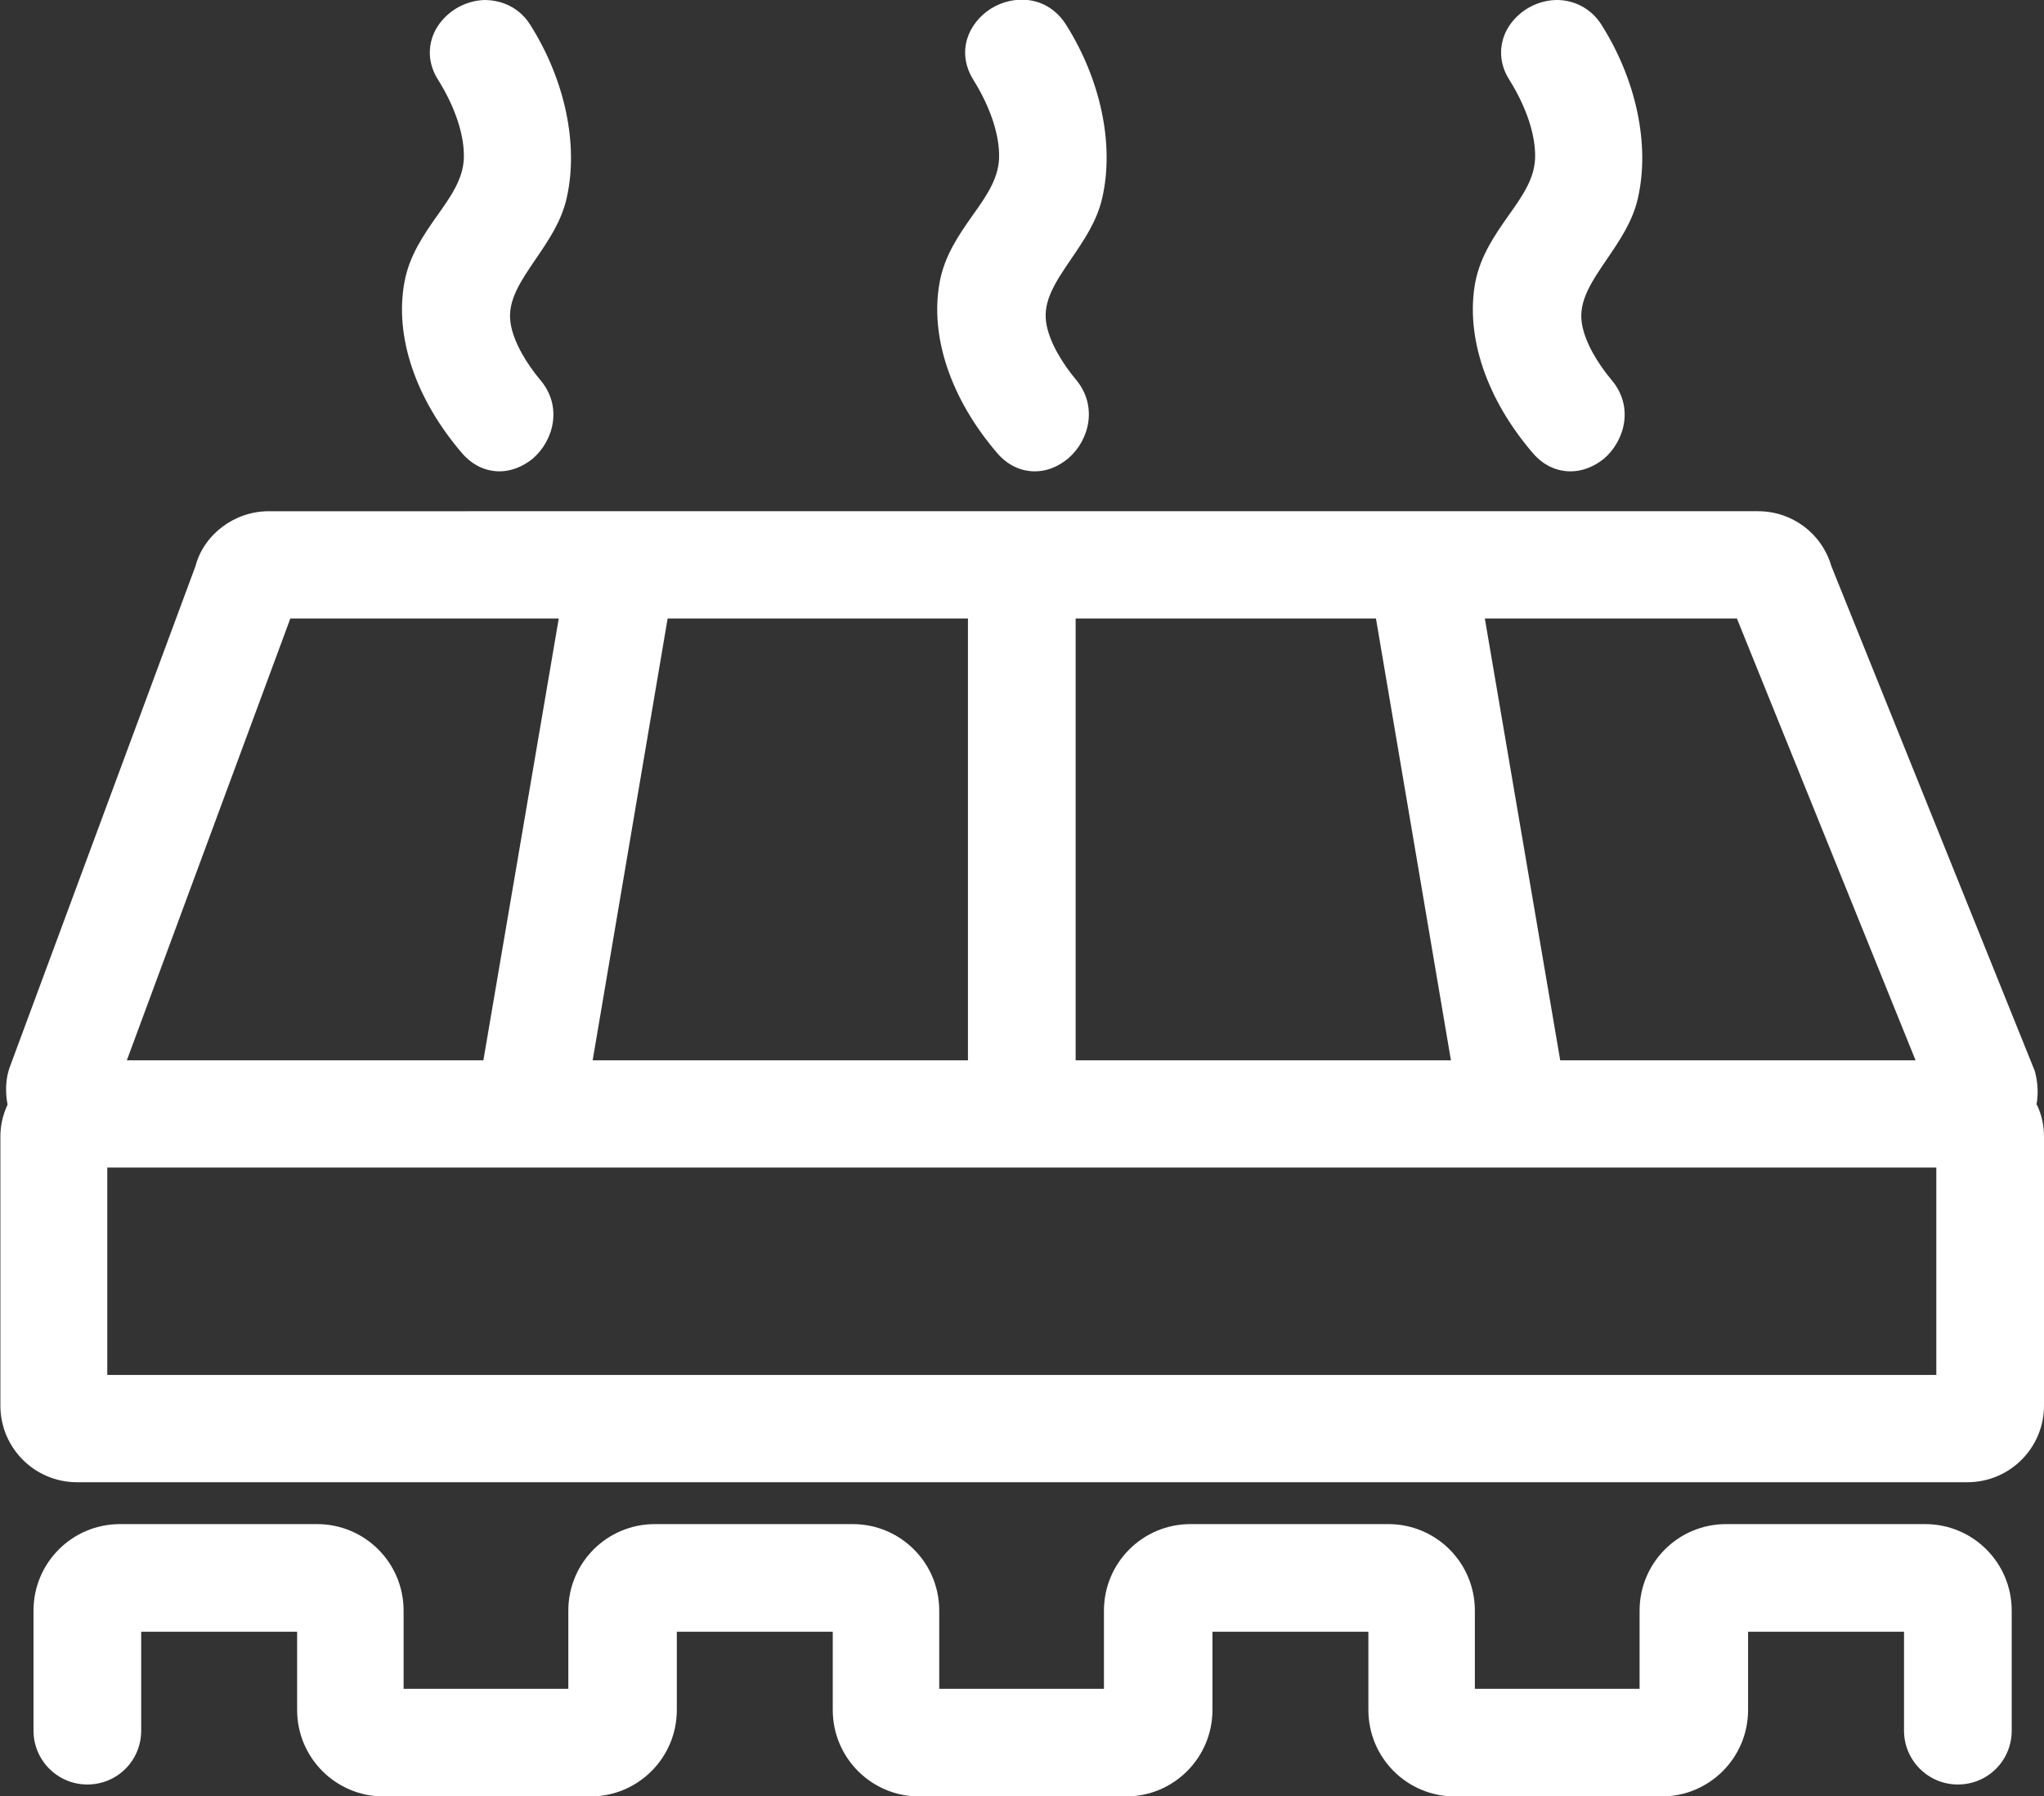 <?xml version="1.0" encoding="UTF-8"?><svg id="Warstwa_2" xmlns="http://www.w3.org/2000/svg" viewBox="0 0 51.25 45.04"><rect x="0" y="0" width="51.25" height="45.04" fill="#333333" stroke="none"/><defs><style>.cls-1{fill:#fff;stroke-width:0px;}</style></defs><g id="_Ńëîé_5"><path class="cls-1" d="m25.95,11.82c.29,0,.58-.11.84-.33.53-.46.74-1.32.18-1.98-.31-.37-.67-.93-.74-1.43-.08-.55.25-1.03.63-1.59.32-.47.65-.95.78-1.54.3-1.33-.04-2.95-.91-4.33-.47-.74-1.32-.76-1.89-.4-.55.35-.88,1.07-.43,1.79.43.69.66,1.4.64,1.96-.02.52-.32.95-.67,1.44-.33.47-.7,1-.82,1.67-.25,1.36.28,2.93,1.45,4.29.26.3.59.45.94.45Z"/><path class="cls-1" d="m39.38,11.82c.29,0,.58-.11.84-.32.53-.46.75-1.32.18-1.98-.31-.37-.67-.93-.74-1.43-.08-.55.25-1.03.63-1.59.32-.47.65-.95.78-1.54.3-1.33-.04-2.95-.91-4.33-.26-.42-.7-.64-1.16-.63-.51.02-.98.31-1.22.75-.21.4-.19.86.07,1.26.43.69.66,1.4.64,1.96-.02.52-.32.95-.67,1.44-.33.47-.7,1-.83,1.67-.25,1.36.28,2.93,1.45,4.29.26.3.59.45.94.45Z"/><path class="cls-1" d="m12.52,11.82c.29,0,.58-.11.84-.32.53-.46.75-1.32.18-1.98-.31-.37-.67-.93-.74-1.43-.08-.55.25-1.03.63-1.59.32-.47.65-.95.78-1.54.3-1.33-.04-2.95-.91-4.33C13.04.21,12.61,0,12.14,0c-.51.02-.98.31-1.22.75-.21.4-.19.86.07,1.26.43.69.66,1.4.64,1.96-.02.52-.32.95-.67,1.44-.33.47-.7,1-.82,1.67-.25,1.36.28,2.93,1.45,4.29.26.3.59.45.94.45Z"/><path class="cls-1" d="m48.24,38.22h-4.96c-1.2,0-2.17.97-2.17,2.17v1.96h-4.13v-1.96c0-1.2-.97-2.17-2.17-2.17h-4.96c-1.2,0-2.17.97-2.17,2.17v1.96h-4.13v-1.96c0-1.2-.97-2.17-2.17-2.17h-4.96c-1.2,0-2.17.97-2.17,2.17v1.96h-4.13v-1.96c0-1.2-.97-2.17-2.17-2.17H3.01c-1.2,0-2.17.97-2.17,2.17v3.01c0,.74.6,1.35,1.35,1.35s1.35-.6,1.35-1.35v-2.48h3.91v1.96c0,1.2.97,2.17,2.17,2.17h5.18c1.2,0,2.17-.97,2.17-2.17v-1.96h3.91v1.96c0,1.2.97,2.17,2.17,2.17h5.18c1.2,0,2.17-.97,2.17-2.17v-1.96h3.91v1.96c0,1.2.97,2.17,2.17,2.17h5.18c1.2,0,2.17-.97,2.17-2.17v-1.96h3.91v2.48c0,.74.6,1.35,1.35,1.35s1.35-.6,1.35-1.35v-3.01c0-1.2-.97-2.17-2.17-2.17Z"/><path class="cls-1" d="m51.06,27.71c.05-.27.04-.55-.04-.85l-5.1-12.66c-.24-.82-.98-1.38-1.84-1.38H6.74c-.86,0-1.63.58-1.84,1.38L.23,26.8l-.04.15c-.05.24-.05.5,0,.75-.12.26-.18.52-.18.8v6.75c0,1.06.86,1.92,1.92,1.92h47.4c1.06,0,1.92-.86,1.92-1.92v-6.75c0-.28-.06-.55-.18-.8Zm-36.2-1.12l1.88-11.08h7.53v11.08h-9.41Zm-11.68,0l4.1-11.08h6.73l-1.89,11.08H3.18Zm34.05-11.08h6.32l4.48,11.08h-8.91l-1.89-11.08Zm-10.26,11.08v-11.08h7.53l1.88,11.08h-9.41Zm21.58,2.69v5.2H2.69v-5.2h45.86Z"/></g></svg>